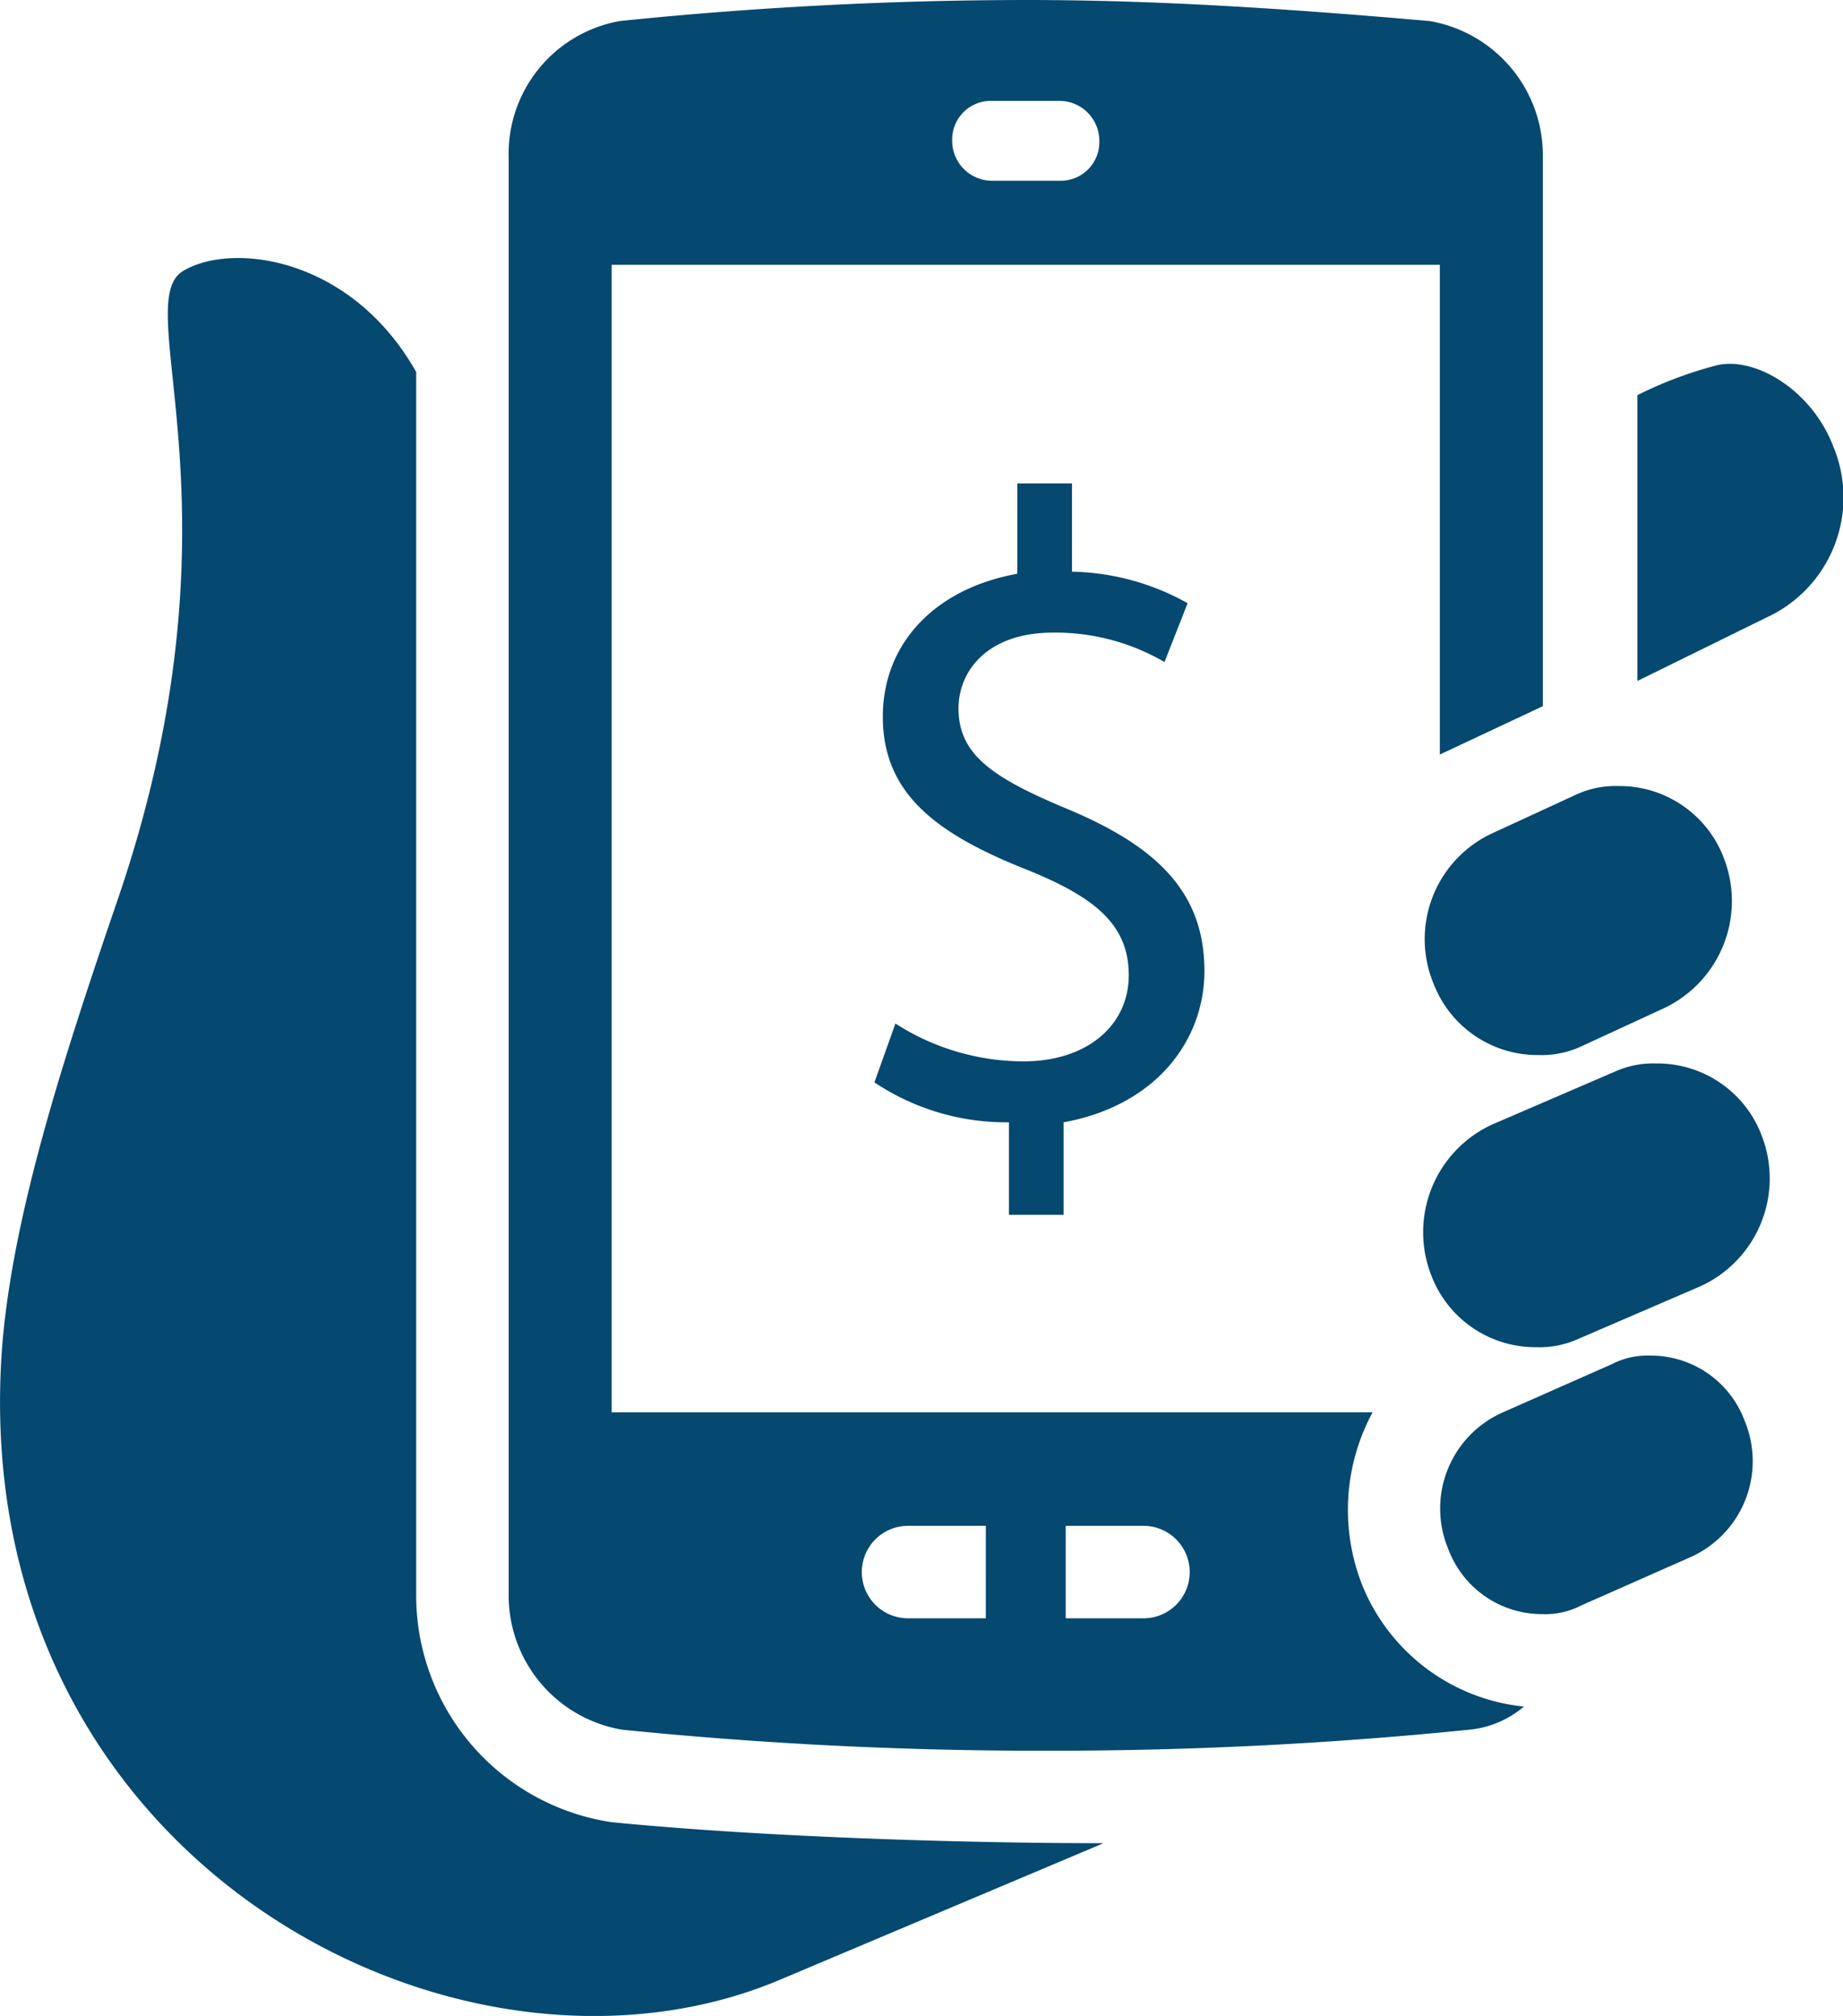 <svg xmlns="http://www.w3.org/2000/svg" viewBox="0 0 87.68 95.92"><defs><style>.cls-1{fill:#054870;}</style></defs><title>mobile-banking</title><g id="Layer_2" data-name="Layer 2"><g id="Layer_1-2" data-name="Layer 1"><path class="cls-1" d="M81.6,17.4a19.4,19.4,0,0,0-3.7,1.4V32.4l6.1-3a6.29,6.29,0,0,0,3.2-8.2C86.2,18.6,83.5,16.9,81.6,17.4Z"/><path class="cls-1" d="M19.8,75.8V17.7c-3.1-5.5-8.8-6.2-11.1-4.8-2.6,1.6,3.2,11.5-3.1,29.9C3,50.4.6,57.8.1,64.1c-1.8,24.3,21.6,36.6,37,30.1l15.4-6.5c-6.8,0-16.3-.3-23.4-1A10.91,10.91,0,0,1,19.8,75.8Z"/><path class="cls-1" d="M64.8,75.4a9.75,9.75,0,0,1,.5-8.2H29.1V12.6H68.5V35.9l4.9-2.3V7.5A6.48,6.48,0,0,0,68,1C61.1.4,55,0,48.8,0A190.67,190.67,0,0,0,29.5,1a6.41,6.41,0,0,0-5.3,6.5V75.8a6.48,6.48,0,0,0,5.4,6.5,197.93,197.93,0,0,0,20.2,1,197.41,197.41,0,0,0,20.1-1,4.71,4.71,0,0,0,2.6-1.1A9.32,9.32,0,0,1,64.8,75.4ZM47.2,4.8h3.2a1.9,1.9,0,0,1,1.9,1.9,1.84,1.84,0,0,1-1.9,1.9H47.2a1.9,1.9,0,0,1-1.9-1.9A1.84,1.84,0,0,1,47.2,4.8ZM46.9,77H43.2a2.2,2.2,0,1,1,0-4.4h3.7Zm7.5,0H50.7V72.6h3.7a2.2,2.2,0,1,1,0,4.4Z"/><path class="cls-1" d="M78.8,50.6a4.48,4.48,0,0,0-2,.4L71,53.5a5.64,5.64,0,0,0-2.9,7.2,5.3,5.3,0,0,0,5,3.4,4.48,4.48,0,0,0,2-.4l5.8-2.5A5.64,5.64,0,0,0,83.8,54,5.3,5.3,0,0,0,78.8,50.6Z"/><path class="cls-1" d="M78.5,64.5a3.66,3.66,0,0,0-1.8.4l-5.2,2.3a5,5,0,0,0-2.6,6.5,4.76,4.76,0,0,0,4.5,3.1,3.66,3.66,0,0,0,1.8-.4l5.2-2.3A5,5,0,0,0,83,67.6,4.76,4.76,0,0,0,78.5,64.5Z"/><path class="cls-1" d="M68.2,46.8a5.3,5.3,0,0,0,5,3.4,4.48,4.48,0,0,0,2-.4L79.1,48A5.64,5.64,0,0,0,82,40.8a5.3,5.3,0,0,0-5-3.4,4.48,4.48,0,0,0-2,.4l-3.9,1.8A5.55,5.55,0,0,0,68.2,46.8Z"/><path class="cls-1" d="M48,57.7V53.4a11.29,11.29,0,0,1-6.4-1.9l1-2.8a11.29,11.29,0,0,0,6.1,1.8c3,0,5-1.7,5-4.1s-1.6-3.7-4.8-5c-4.3-1.7-6.9-3.6-6.9-7.3,0-3.5,2.5-6.1,6.4-6.8V23H51v4.2a11.7,11.7,0,0,1,5.5,1.5l-1.1,2.8a10.3,10.3,0,0,0-5.3-1.4c-3.2,0-4.5,1.9-4.5,3.6,0,2.2,1.6,3.3,5.2,4.8,4.3,1.8,6.5,4,6.5,7.7,0,3.3-2.3,6.4-6.7,7.2v4.4H48Z"/></g></g></svg>